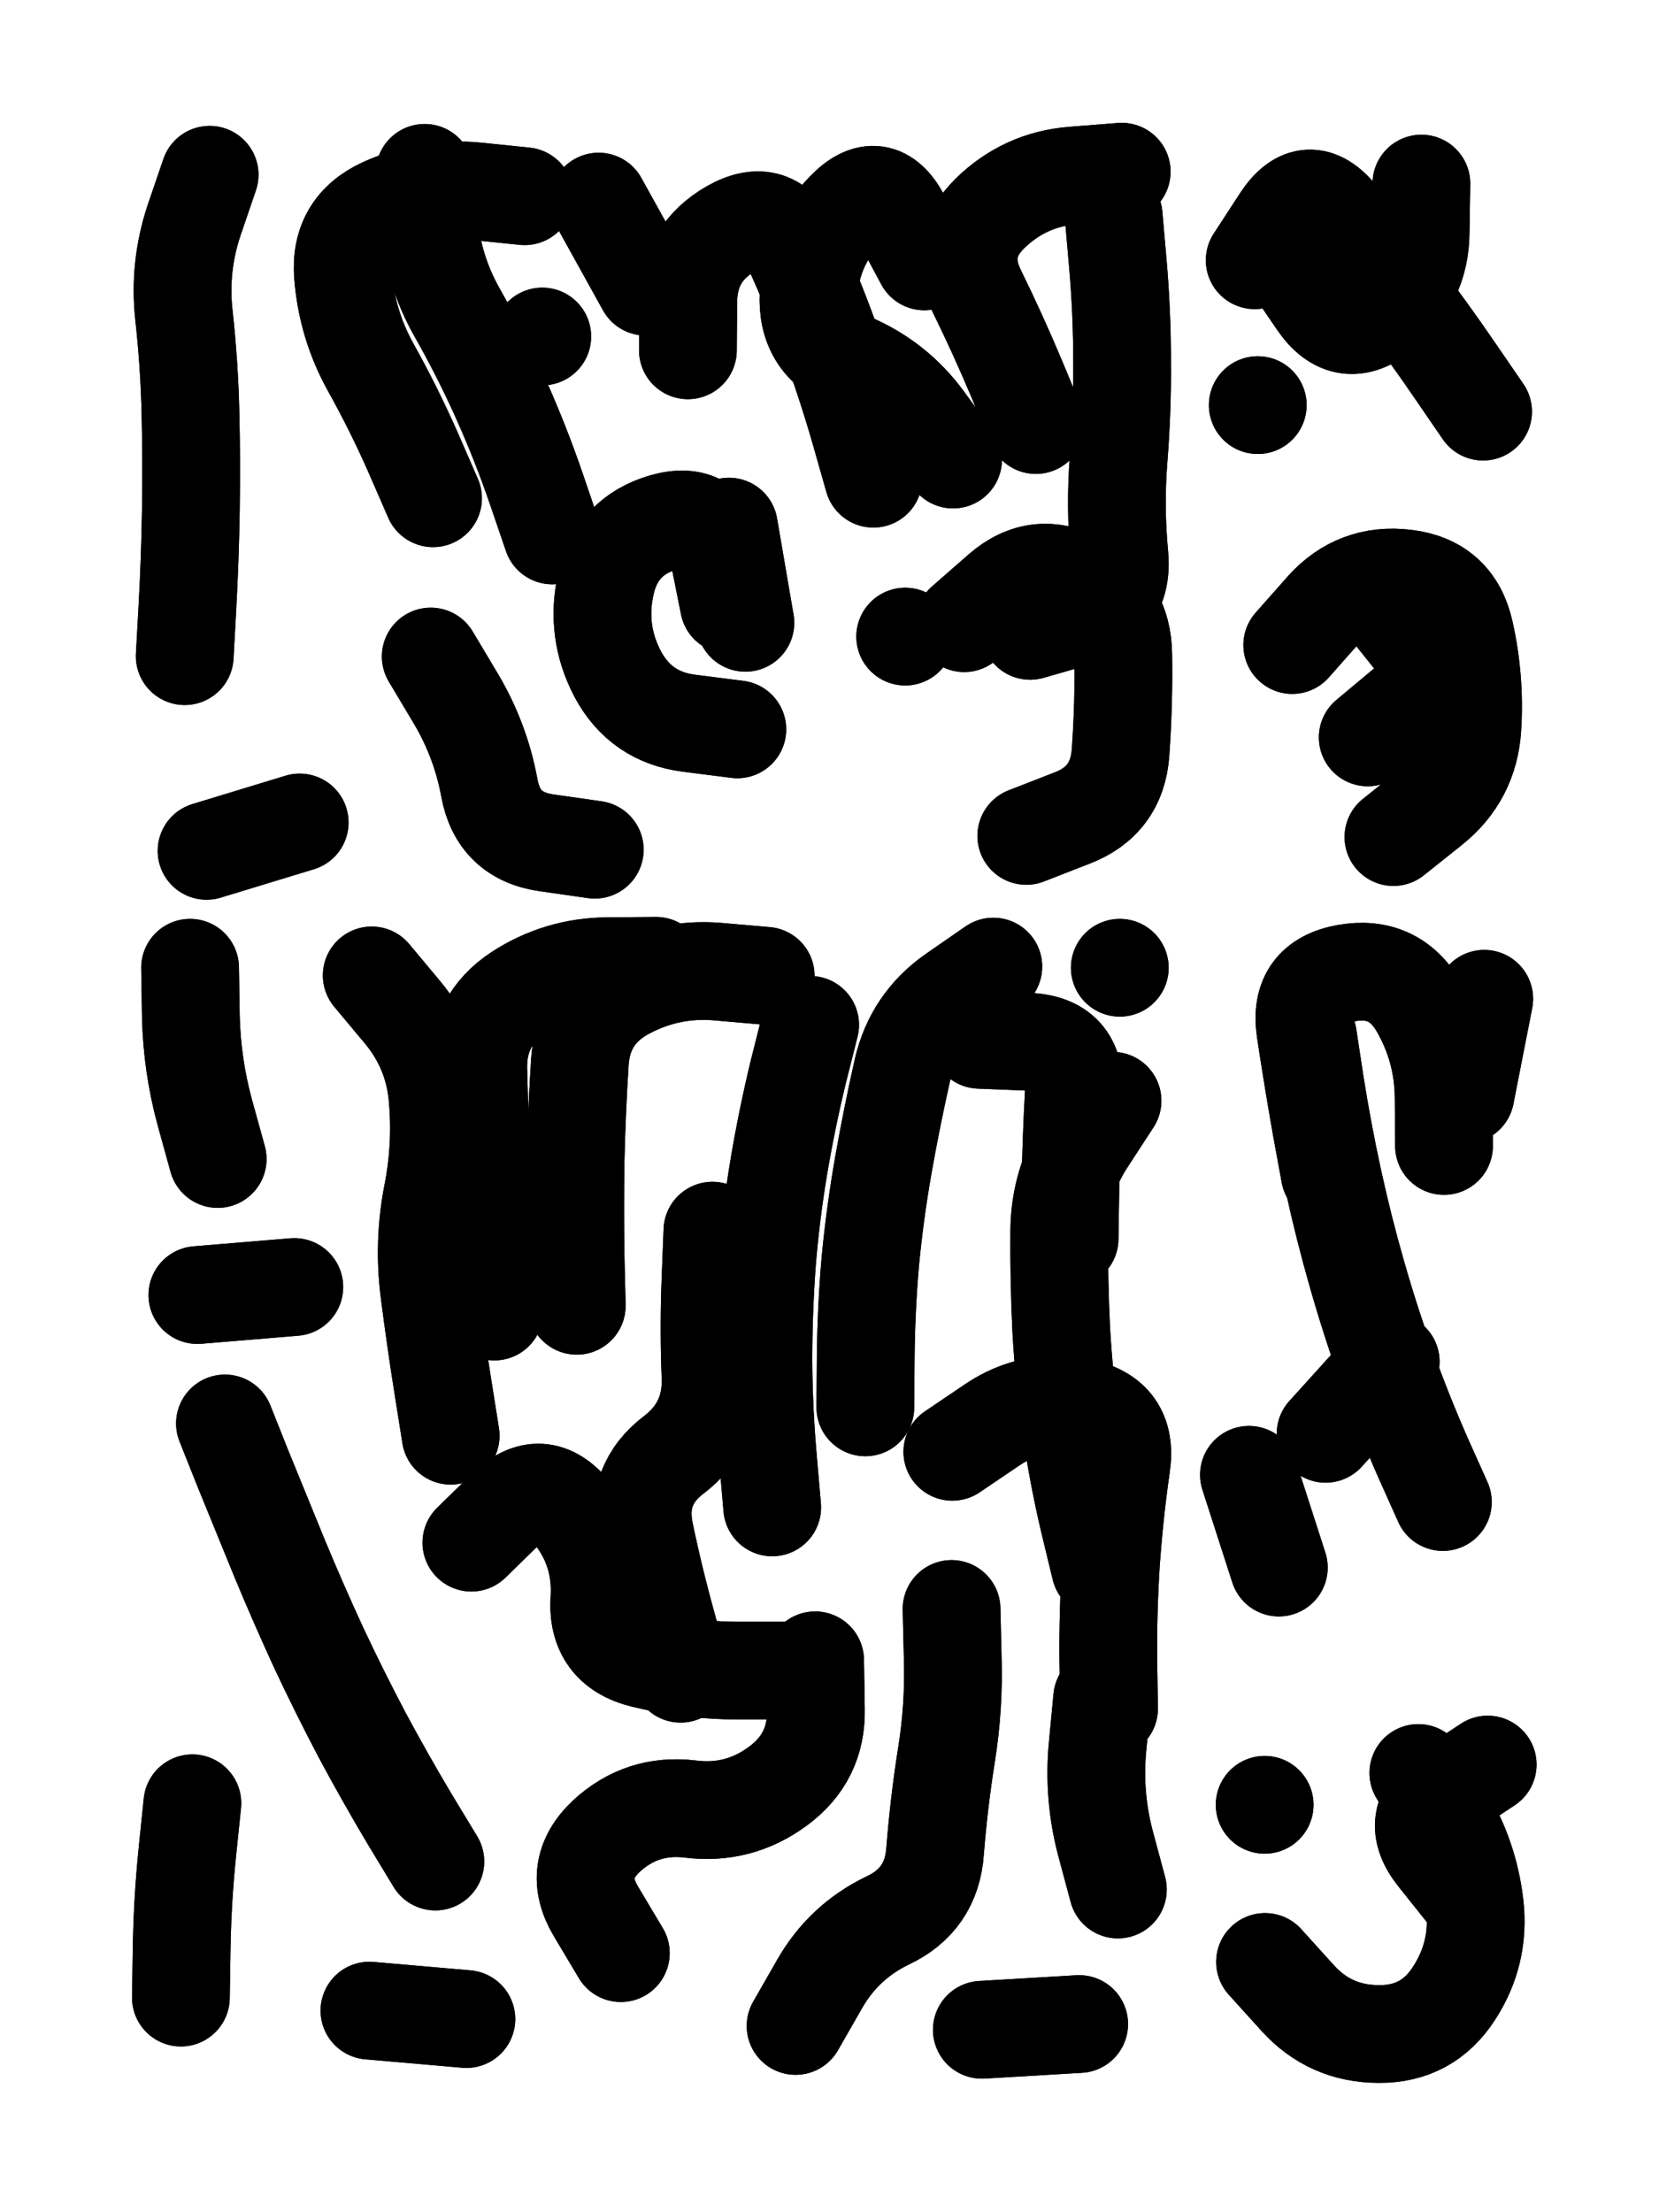 <svg xmlns="http://www.w3.org/2000/svg" viewBox="0 0 4329 5772"><title>Infinite Scribble #2366</title><defs><filter id="piece_2366_3_4_filter" x="-100" y="-100" width="4529" height="5972" filterUnits="userSpaceOnUse"><feGaussianBlur in="SourceGraphic" result="lineShape_1" stdDeviation="12750e-3"/><feColorMatrix in="lineShape_1" result="lineShape" type="matrix" values="1 0 0 0 0  0 1 0 0 0  0 0 1 0 0  0 0 0 15300e-3 -7650e-3"/><feGaussianBlur in="lineShape" result="shrank_blurred" stdDeviation="13500e-3"/><feColorMatrix in="shrank_blurred" result="shrank" type="matrix" values="1 0 0 0 0 0 1 0 0 0 0 0 1 0 0 0 0 0 11925e-3 -7800e-3"/><feColorMatrix in="lineShape" result="border_filled" type="matrix" values="0.5 0 0 0 -0.15  0 0.5 0 0 -0.15  0 0 0.5 0 -0.15  0 0 0 1 0"/><feComposite in="border_filled" in2="shrank" result="border" operator="out"/><feColorMatrix in="lineShape" result="adjustedColor" type="matrix" values="0.95 0 0 0 -0.05  0 0.95 0 0 -0.05  0 0 0.95 0 -0.05  0 0 0 1 0"/><feMorphology in="lineShape" result="frost1_shrink" operator="erode" radius="25500e-3"/><feColorMatrix in="frost1_shrink" result="frost1" type="matrix" values="2 0 0 0 0.05  0 2 0 0 0.05  0 0 2 0 0.05  0 0 0 0.5 0"/><feMorphology in="lineShape" result="frost2_shrink" operator="erode" radius="76500e-3"/><feColorMatrix in="frost2_shrink" result="frost2" type="matrix" values="2 0 0 0 0.35  0 2 0 0 0.35  0 0 2 0 0.35  0 0 0 0.5 0"/><feMerge result="shapes_linestyle_colors"><feMergeNode in="frost1"/><feMergeNode in="frost2"/></feMerge><feTurbulence result="shapes_linestyle_linestyle_turbulence" type="turbulence" baseFrequency="117e-3" numOctaves="2"/><feDisplacementMap in="shapes_linestyle_colors" in2="shapes_linestyle_linestyle_turbulence" result="frost" scale="-170000e-3" xChannelSelector="R" yChannelSelector="G"/><feMerge result="shapes_linestyle"><feMergeNode in="adjustedColor"/><feMergeNode in="frost"/></feMerge><feComposite in="shapes_linestyle" in2="shrank" result="shapes_linestyle_cropped" operator="atop"/><feComposite in="border" in2="shapes_linestyle_cropped" result="shapes" operator="over"/></filter><filter id="piece_2366_3_4_shadow" x="-100" y="-100" width="4529" height="5972" filterUnits="userSpaceOnUse"><feColorMatrix in="SourceGraphic" result="result_blackened" type="matrix" values="0 0 0 0 0  0 0 0 0 0  0 0 0 0 0  0 0 0 0.8 0"/><feGaussianBlur in="result_blackened" result="result_blurred" stdDeviation="76500e-3"/><feComposite in="SourceGraphic" in2="result_blurred" result="result" operator="over"/></filter><filter id="piece_2366_3_4_overall" x="-100" y="-100" width="4529" height="5972" filterUnits="userSpaceOnUse"><feTurbulence result="background_texture_bumps" type="fractalNoise" baseFrequency="44e-3" numOctaves="3"/><feDiffuseLighting in="background_texture_bumps" result="background_texture" surfaceScale="1" diffuseConstant="2" lighting-color="#aaa"><feDistantLight azimuth="225" elevation="20"/></feDiffuseLighting><feColorMatrix in="background_texture" result="background_texturelightened" type="matrix" values="0.6 0 0 0 0.8  0 0.6 0 0 0.8  0 0 0.6 0 0.8  0 0 0 1 0"/><feColorMatrix in="SourceGraphic" result="background_darkened" type="matrix" values="2 0 0 0 -1  0 2 0 0 -1  0 0 2 0 -1  0 0 0 1 0"/><feMorphology in="background_darkened" result="background_glow_1_thicken" operator="dilate" radius="0"/><feColorMatrix in="background_glow_1_thicken" result="background_glow_1_thicken_colored" type="matrix" values="0 0 0 0 0  0 0 0 0 0  0 0 0 0 0  0 0 0 0.7 0"/><feGaussianBlur in="background_glow_1_thicken_colored" result="background_glow_1" stdDeviation="90800e-3"/><feMorphology in="background_darkened" result="background_glow_2_thicken" operator="dilate" radius="0"/><feColorMatrix in="background_glow_2_thicken" result="background_glow_2_thicken_colored" type="matrix" values="0 0 0 0 0  0 0 0 0 0  0 0 0 0 0  0 0 0 0 0"/><feGaussianBlur in="background_glow_2_thicken_colored" result="background_glow_2" stdDeviation="0"/><feComposite in="background_glow_1" in2="background_glow_2" result="background_glow" operator="out"/><feBlend in="background_glow" in2="background_texturelightened" result="background" mode="normal"/></filter><clipPath id="piece_2366_3_4_clip"><rect x="0" y="0" width="4329" height="5772"/></clipPath><g id="layer_2" filter="url(#piece_2366_3_4_filter)" stroke-width="255" stroke-linecap="round" fill="none"><path d="M 2703 1109 Q 2703 1109 2654 991 Q 2605 874 2549 760 Q 2493 646 2583 557 Q 2674 468 2800 458 L 2927 448 M 2516 1626 Q 2516 1626 2612 1542 Q 2708 1459 2819 1520 Q 2930 1582 2931 1709 Q 2933 1836 2924 1963 Q 2915 2090 2796 2135 L 2678 2181 M 2279 1249 Q 2279 1249 2244 1126 Q 2209 1004 2165 884 Q 2122 765 2069 649 Q 2017 534 1907 597 Q 1797 660 1796 787 L 1795 914 M 1902 1578 Q 1902 1578 1877 1453 Q 1853 1328 1731 1363 Q 1609 1399 1581 1523 Q 1553 1647 1612 1759 Q 1672 1871 1798 1887 L 1924 1903 M 482 1712 Q 482 1712 489 1585 Q 496 1458 498 1331 Q 500 1204 497 1077 Q 494 950 480 823 Q 466 697 506 576 L 547 456 M 1130 1300 Q 1130 1300 1079 1183 Q 1028 1067 966 956 Q 905 845 895 718 Q 885 592 1000 539 Q 1116 487 1242 499 L 1369 512 M 1415 878 L 1415 878 M 1124 1713 Q 1124 1713 1189 1822 Q 1254 1931 1277 2056 Q 1300 2181 1426 2199 L 1552 2217 M 782 2146 L 539 2220" stroke="hsl(9,100%,48%)"/><path d="M 3870 1074 Q 3870 1074 3798 969 Q 3727 865 3650 764 Q 3574 663 3493 565 Q 3413 467 3343 573 L 3274 679 M 3282 1057 L 3282 1057" stroke="hsl(19,100%,51%)"/><path d="M 3372 1683 Q 3372 1683 3456 1588 Q 3541 1494 3667 1509 Q 3794 1524 3822 1648 Q 3850 1772 3842 1899 Q 3834 2026 3735 2105 L 3636 2184" stroke="hsl(29,100%,52%)"/><path d="M 1505 3407 Q 1505 3407 1502 3280 Q 1500 3153 1502 3026 Q 1505 2899 1513 2772 Q 1521 2645 1633 2585 Q 1745 2525 1871 2535 L 1998 2546 M 1776 4367 Q 1776 4367 1742 4244 Q 1708 4122 1682 3997 Q 1657 3873 1758 3796 Q 1859 3719 1854 3592 Q 1849 3465 1854 3338 L 1859 3211 M 1136 4857 Q 1136 4857 1070 4748 Q 1005 4639 945 4527 Q 886 4415 832 4300 Q 779 4185 730 4067 Q 682 3950 634 3832 L 587 3714 M 970 2545 Q 970 2545 1051 2642 Q 1132 2740 1142 2866 Q 1153 2993 1128 3118 Q 1104 3243 1120 3369 Q 1136 3495 1156 3620 L 1176 3746 M 2258 3672 Q 2258 3672 2259 3545 Q 2260 3418 2271 3291 Q 2283 3165 2305 3040 Q 2327 2915 2355 2791 Q 2384 2667 2488 2594 L 2592 2522 M 1620 5096 Q 1620 5096 1555 4987 Q 1490 4878 1582 4791 Q 1675 4705 1801 4720 Q 1927 4736 2029 4661 Q 2132 4586 2129 4459 L 2127 4332 M 2076 5286 Q 2076 5286 2139 5176 Q 2202 5066 2316 5011 Q 2431 4957 2440 4830 Q 2450 4703 2470 4577 Q 2490 4452 2486 4325 L 2483 4198 M 568 3024 Q 568 3024 534 2901 Q 501 2779 498 2652 L 496 2525 M 2871 4092 Q 2871 4092 2841 3968 Q 2812 3845 2794 3719 Q 2776 3593 2769 3466 Q 2763 3339 2764 3212 Q 2765 3085 2834 2978 L 2903 2872 M 472 5212 Q 472 5212 474 5085 Q 476 4958 489 4831 L 502 4705 M 515 3379 L 768 3358 M 964 5246 L 1217 5268 M 2917 4930 Q 2917 4930 2884 4807 Q 2852 4684 2864 4557 L 2876 4431 M 2562 5296 L 2816 5281 M 2922 2525 L 2922 2525" stroke="hsl(35,100%,52%)"/><path d="M 3765 3919 Q 3765 3919 3713 3803 Q 3662 3687 3619 3567 Q 3576 3448 3541 3325 Q 3506 3203 3479 3079 Q 3452 2955 3432 2829 L 3413 2704 M 3337 4090 L 3259 3848 M 3873 2606 L 3824 2856" stroke="hsl(44,100%,52%)"/><path d="M 3701 4626 Q 3701 4626 3767 4734 Q 3833 4843 3848 4969 Q 3863 5095 3794 5201 Q 3725 5308 3598 5307 Q 3471 5307 3386 5213 L 3301 5119 M 3300 4709 L 3300 4709" stroke="hsl(60,100%,51%)"/></g><g id="layer_1" filter="url(#piece_2366_3_4_filter)" stroke-width="255" stroke-linecap="round" fill="none"><path d="M 2906 563 Q 2906 563 2917 689 Q 2928 816 2928 943 Q 2929 1070 2919 1196 Q 2909 1323 2921 1449 Q 2933 1576 2810 1611 L 2688 1646 M 2412 682 Q 2412 682 2352 570 Q 2293 458 2205 549 Q 2117 641 2110 768 Q 2103 895 2220 944 Q 2337 994 2412 1096 L 2487 1199 M 1441 1397 Q 1441 1397 1400 1277 Q 1359 1157 1307 1041 Q 1255 925 1192 814 Q 1130 704 1119 577 L 1108 451 M 1945 1625 L 1902 1374 M 1685 748 L 1562 526 M 2362 1661 L 2362 1661" stroke="hsl(312,100%,55%)"/><path d="M 3709 479 Q 3709 479 3707 606 Q 3706 733 3608 813 Q 3510 894 3438 789 L 3367 685" stroke="hsl(345,100%,54%)"/><path d="M 3605 1564 Q 3605 1564 3684 1663 Q 3764 1762 3666 1843 L 3569 1924" stroke="hsl(5,100%,55%)"/><path d="M 2015 3933 Q 2015 3933 2004 3806 Q 1993 3680 1992 3553 Q 1992 3426 2001 3299 Q 2011 3172 2032 3046 Q 2053 2921 2083 2797 L 2114 2674 M 1290 3422 Q 1290 3422 1278 3295 Q 1266 3169 1258 3042 Q 1251 2915 1248 2788 Q 1246 2661 1352 2591 Q 1458 2522 1585 2521 L 1712 2520 M 2791 3232 Q 2791 3232 2793 3105 Q 2795 2978 2802 2851 Q 2810 2724 2683 2718 L 2556 2713 M 1230 4025 Q 1230 4025 1321 3936 Q 1412 3848 1492 3946 Q 1572 4045 1564 4172 Q 1556 4299 1679 4329 Q 1803 4359 1930 4359 L 2057 4359 M 2485 3788 Q 2485 3788 2590 3717 Q 2696 3646 2820 3672 Q 2945 3698 2926 3824 Q 2908 3950 2899 4077 Q 2891 4204 2892 4331 L 2894 4458" stroke="hsl(11,100%,55%)"/><path d="M 3470 3063 Q 3470 3063 3447 2938 Q 3425 2813 3406 2687 Q 3388 2561 3513 2539 Q 3638 2517 3702 2626 Q 3766 2736 3767 2863 L 3768 2990 M 3629 3553 L 3459 3741" stroke="hsl(20,100%,57%)"/><path d="M 3828 4942 Q 3828 4942 3749 4843 Q 3670 4744 3776 4674 L 3882 4604" stroke="hsl(36,100%,59%)"/></g></defs><g filter="url(#piece_2366_3_4_overall)" clip-path="url(#piece_2366_3_4_clip)"><use href="#layer_2"/><use href="#layer_1"/></g><g clip-path="url(#piece_2366_3_4_clip)"><use href="#layer_2" filter="url(#piece_2366_3_4_shadow)"/><use href="#layer_1" filter="url(#piece_2366_3_4_shadow)"/></g></svg>